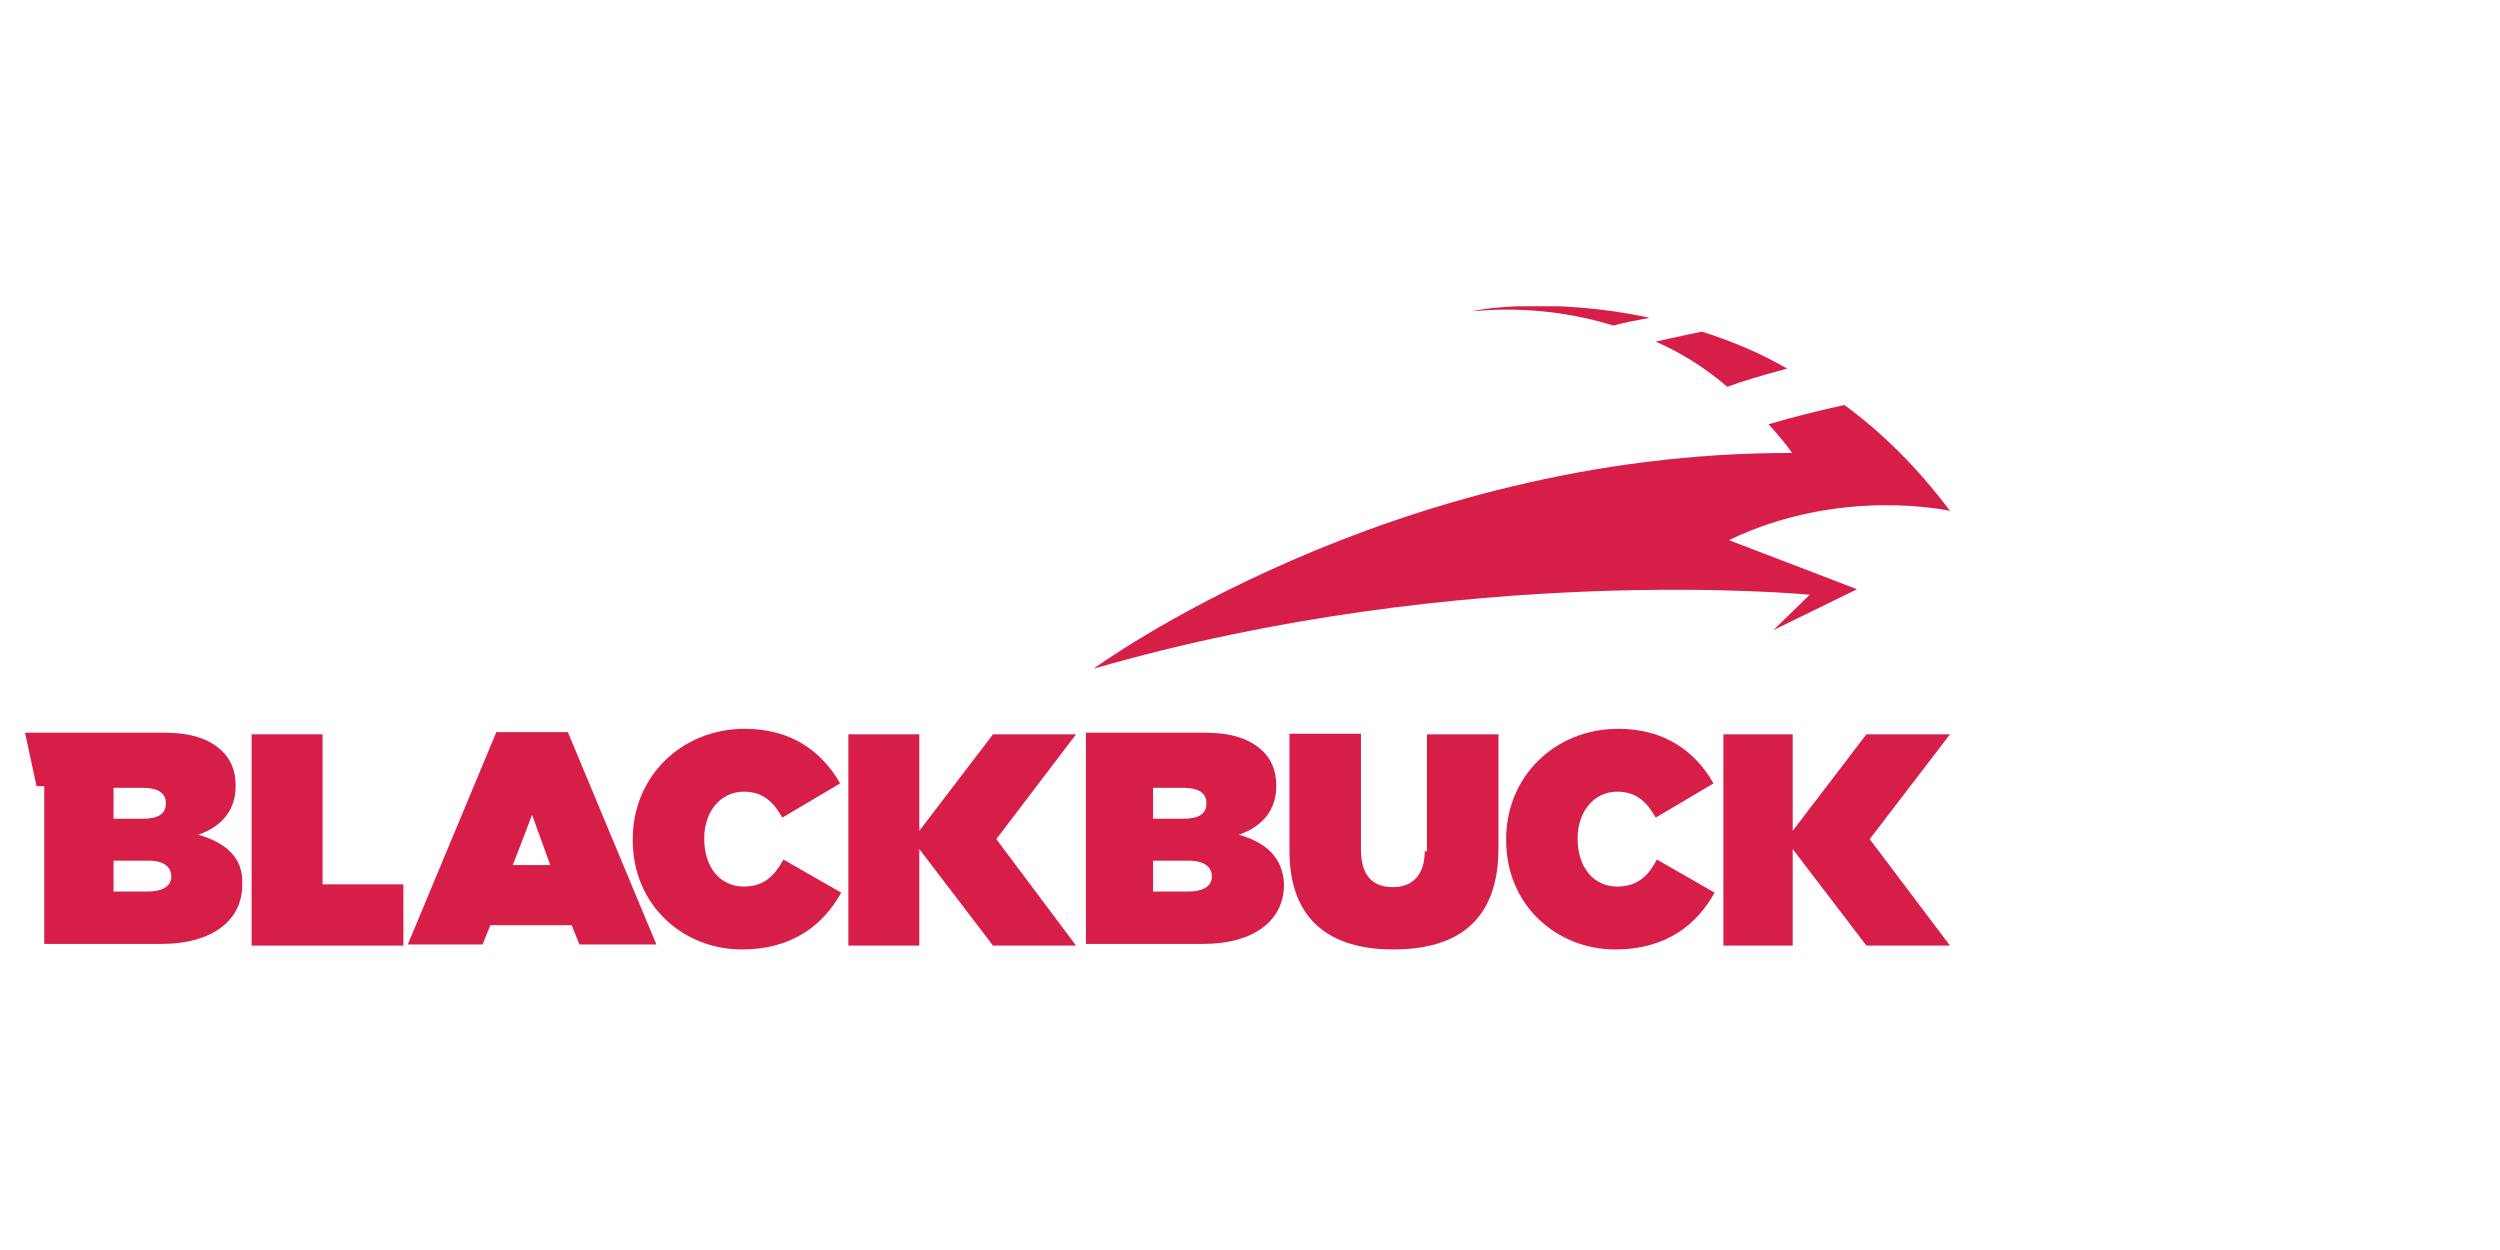 <svg width="400" height="200" viewBox="0 0 400 200" fill="none" xmlns="http://www.w3.org/2000/svg">
<rect width="400" height="200" fill="white"/>
<g clip-path="url(#clip0_14_19)">
<path d="M263.952 50.853C262.104 51.206 259.992 51.56 258.144 52.089C251.808 50.147 244.24 49 235.704 49.794C235.704 49.618 248.024 47.411 263.952 50.853ZM312 81.745C306.72 74.684 300.912 69.035 295.104 64.799C291.848 65.505 287.096 66.652 282.96 67.888C285.512 70.624 286.744 72.477 286.744 72.477C222.24 72.301 174.984 106.987 174.984 106.987C234.472 89.776 289.56 95.16 289.56 95.16L283.752 100.809L297.128 94.278L276.624 86.422C294.576 77.773 312 81.745 312 81.745ZM272.312 53.06C269.584 53.59 266.68 54.296 264.92 54.649C269.496 56.679 273.28 59.238 276.36 61.886C278.736 61.004 281.992 60.033 285.952 58.974C281.376 56.326 276.712 54.472 272.312 53.06Z" fill="#D71E48"/>
<path d="M31.72 133.554C35.328 132.318 37.704 129.758 37.704 125.787V125.61C37.704 123.227 36.824 121.462 35.68 120.314C33.656 118.284 30.752 117.225 26.088 117.225H7.256H4L5.848 125.787H7.08V151.029H25.736C34.272 151.029 38.76 147.057 38.76 141.585V141.409C38.936 137.172 36.032 134.789 31.72 133.554ZM18.168 126.051H22.92C25.296 126.051 26.528 126.934 26.528 128.434V128.611C26.528 130.2 25.296 130.994 22.92 130.994H18.168V126.051ZM27.408 140.261C27.408 141.674 26.176 142.644 23.624 142.644H18.168V137.702H23.8C26.264 137.702 27.408 138.761 27.408 140.261Z" fill="#D71E48"/>
<path d="M51.608 117.49H40.256V151.294H64.544V141.497H51.608V117.49Z" fill="#D71E48"/>
<path d="M79.416 117.137L65.248 151.117H77.216L78.448 148.028H91.472L92.704 151.117H105.024L90.856 117.137H79.416ZM88.04 138.408H82.056L85.136 130.376L88.04 138.408Z" fill="#D71E48"/>
<path d="M119.016 141.85C115.232 141.85 112.68 138.761 112.68 134.26V134.083C112.68 129.935 115.232 126.669 119.016 126.669C122.096 126.669 123.768 128.346 125.176 130.817L134.416 125.345C131.512 120.226 126.584 116.608 119.192 116.608C109.072 116.608 101.24 124.198 101.24 134.26V134.436C101.24 144.939 109.424 151.912 118.664 151.912C127.024 151.912 131.864 147.763 134.592 142.821L125.352 137.525C123.944 140.085 122.272 141.85 119.016 141.85Z" fill="#D71E48"/>
<path d="M198.216 133.554C201.824 132.318 204.2 129.758 204.2 125.787V125.61C204.2 123.227 203.32 121.462 202.176 120.314C200.152 118.284 197.248 117.225 192.584 117.225H173.752V151.029H192.408C200.944 151.029 205.432 147.057 205.432 141.585V141.409C205.256 137.172 202.528 134.789 198.216 133.554ZM184.664 126.051H189.416C191.792 126.051 193.024 126.934 193.024 128.434V128.611C193.024 130.2 191.792 130.994 189.416 130.994H184.488V126.051H184.664ZM193.904 140.261C193.904 141.674 192.672 142.644 190.12 142.644H184.488V137.702H190.12C192.76 137.702 193.904 138.761 193.904 140.261Z" fill="#D71E48"/>
<path d="M227.96 136.113C227.96 140.261 225.76 141.938 222.856 141.938C219.776 141.938 217.752 140.261 217.752 135.937V117.402H206.312V136.113C206.312 147.234 212.824 151.912 222.944 151.912C233.064 151.912 239.752 147.41 239.752 135.76V117.49H228.312V136.201H227.96V136.113Z" fill="#D71E48"/>
<path d="M258.76 141.85C254.976 141.85 252.424 138.761 252.424 134.26V134.083C252.424 129.935 254.976 126.669 258.76 126.669C261.84 126.669 263.512 128.346 264.92 130.817L274.16 125.345C271.256 120.226 266.328 116.608 258.936 116.608C248.816 116.608 240.984 124.198 240.984 134.26V134.436C240.984 144.939 249.168 151.912 258.408 151.912C266.768 151.912 271.608 147.763 274.336 142.821L265.096 137.525C263.776 140.085 262.016 141.85 258.76 141.85Z" fill="#D71E48"/>
<path d="M312 117.49H298.624L286.832 132.936V117.49H275.744V151.294H286.832V144.057V135.848L298.624 151.294H312L299.152 134.26L312 117.49Z" fill="#D71E48"/>
<path d="M158.88 117.49L147.088 132.936V117.49H135.736V151.294H147.088V144.057V135.848L158.88 151.294H172.168L159.408 134.26L172.168 117.49H158.88Z" fill="#D71E48"/>
</g>
<defs>
<clipPath id="clip0_14_19">
<rect width="308" height="103" fill="white" transform="translate(4 49)"/>
</clipPath>
</defs>
</svg>
